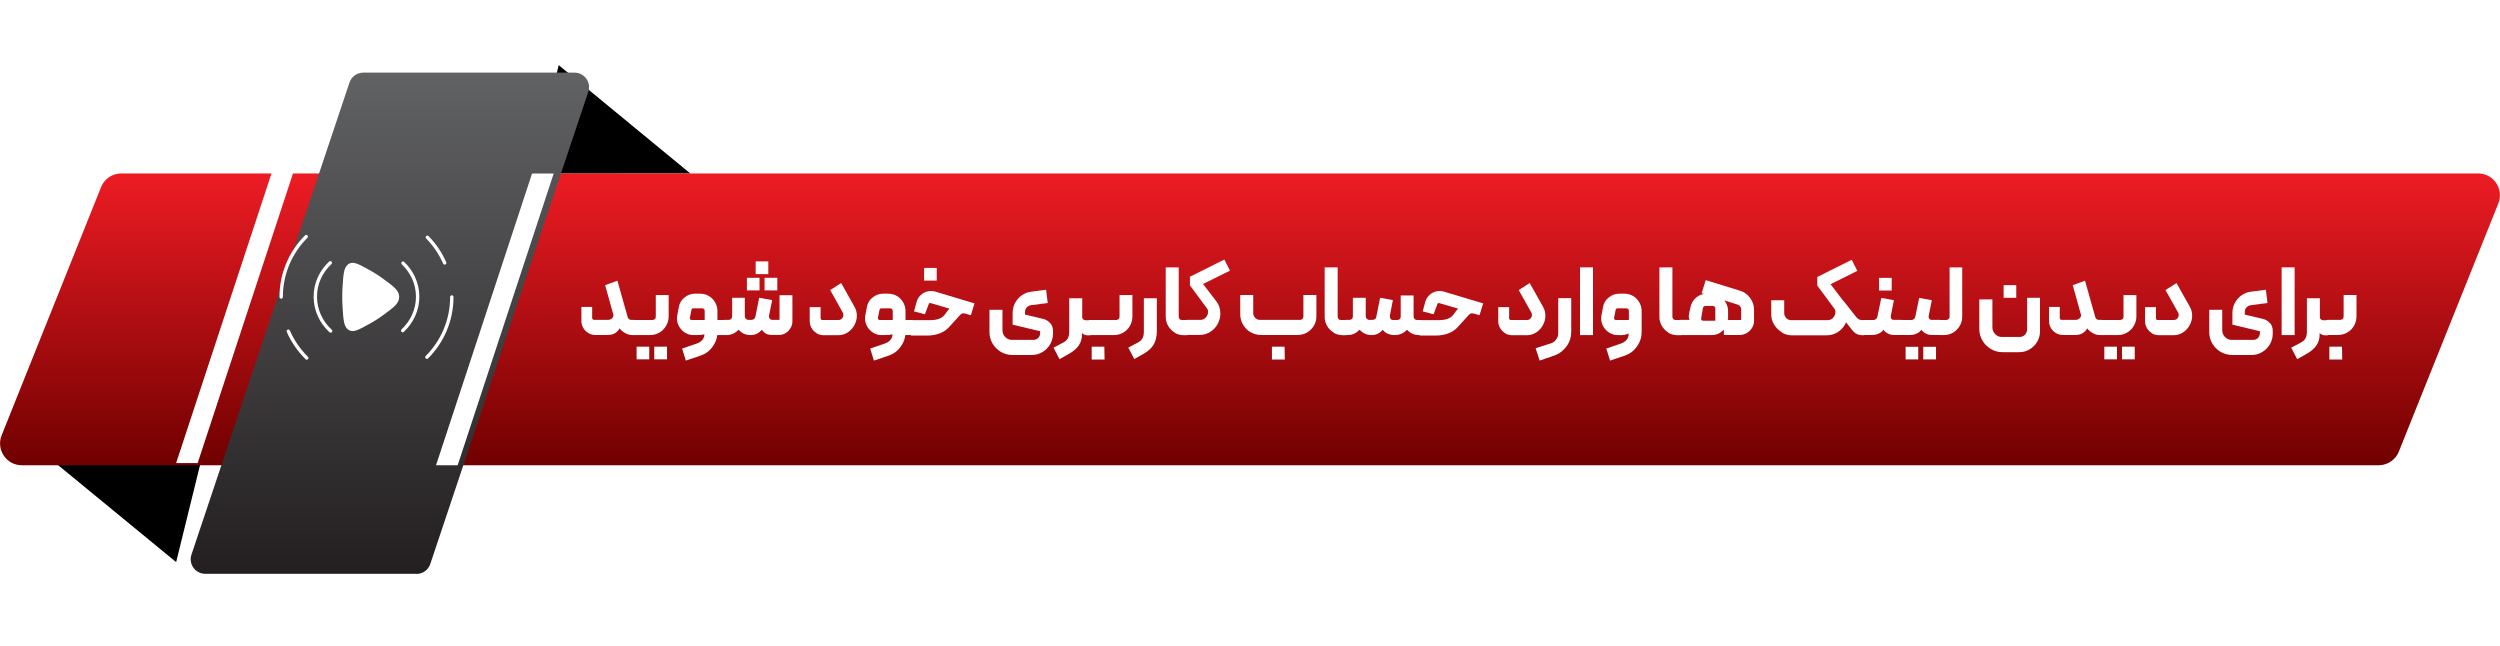 <?xml version="1.0" encoding="UTF-8"?>
<svg id="Layer_2" data-name="Layer 2" xmlns="http://www.w3.org/2000/svg" xmlns:xlink="http://www.w3.org/1999/xlink" viewBox="0 0 213.75 55.2">
  <defs>
    <style>
      .cls-1 {
        fill: url(#linear-gradient-2);
        filter: url(#drop-shadow-1);
      }

      .cls-1, .cls-2, .cls-3, .cls-4 {
        stroke-width: 0px;
      }

      .cls-2 {
        fill: url(#linear-gradient);
      }

      .cls-4 {
        fill: #fff;
      }

      .cls-5 {
        fill: none;
        stroke: #fff;
        stroke-linecap: round;
        stroke-linejoin: round;
        stroke-width: .29px;
      }
    </style>
    <linearGradient id="linear-gradient" x1="106.87" y1="39.78" x2="106.87" y2="14.83" gradientUnits="userSpaceOnUse">
      <stop offset="0" stop-color="#710000"/>
      <stop offset="1" stop-color="#ed1c24"/>
    </linearGradient>
    <linearGradient id="linear-gradient-2" x1="31.34" y1="48.06" x2="31.34" y2="5.21" gradientUnits="userSpaceOnUse">
      <stop offset="0" stop-color="#231f20"/>
      <stop offset="1" stop-color="#616264"/>
    </linearGradient>
    <filter id="drop-shadow-1" filterUnits="userSpaceOnUse">
      <feOffset dx="2" dy="1"/>
      <feGaussianBlur result="blur" stdDeviation="2"/>
      <feFlood flood-color="#231f20" flood-opacity=".91"/>
      <feComposite in2="blur" operator="in"/>
      <feComposite in="SourceGraphic"/>
    </filter>
  </defs>
  <g id="Layer_1-2" data-name="Layer 1">
    <polygon class="cls-3" points="47.77 5.57 59.02 14.83 45.49 14.84 47.77 5.57"/>
    <polygon class="cls-3" points="15.06 48.06 3.8 38.81 17.34 38.8 15.06 48.06"/>
    <path class="cls-2" d="m203.37,39.78H1.87c-1.32,0-2.22-1.33-1.73-2.56L8.64,16c.28-.71.97-1.17,1.73-1.17h201.51c1.32,0,2.22,1.33,1.73,2.56l-8.51,21.22c-.28.71-.97,1.17-1.73,1.17Z"/>
    <path class="cls-1" d="m33.61,48.06H15.55c-.85,0-1.45-.83-1.18-1.64L27.88,6.06c.17-.51.64-.85,1.18-.85h18.06c.85,0,1.45.83,1.18,1.64l-13.51,40.37c-.17.51-.64.85-1.18.85Z"/>
    <g id="SVGRepo_iconCarrier" data-name="SVGRepo iconCarrier">
      <path class="cls-5" d="m38.63,25.39c0,2.01-.81,3.83-2.13,5.15m-12.46-5.15c0-2.02.82-3.84,2.14-5.16m10.36.06c.62.63,1.12,1.37,1.48,2.19m-11.79,8.13c-.66-.65-1.2-1.43-1.58-2.29"/>
      <path class="cls-5" d="m34.46,22.5c.77.74,1.25,1.75,1.25,2.87s-.49,2.16-1.28,2.9m-6.16.03c-.81-.74-1.31-1.78-1.31-2.93s.49-2.16,1.28-2.9"/>
      <path class="cls-4" d="m32.82,23.88c.87.64,1.31.96,1.31,1.51s-.44.87-1.31,1.51c-.24.18-.48.34-.7.48-.19.12-.41.25-.64.37-.87.48-1.3.71-1.69.45-.39-.26-.43-.81-.5-1.92-.02-.31-.03-.62-.03-.89s.01-.58.03-.89c.07-1.1.11-1.65.5-1.92.39-.26.82-.03,1.69.45.23.12.44.25.64.37.22.14.46.3.7.48Z"/>
    </g>
    <polygon class="cls-4" points="39.13 39.78 37.28 39.78 45.49 14.84 47.34 14.84 39.13 39.78"/>
    <polygon class="cls-4" points="16.9 39.59 15.06 39.59 23.27 14.65 25.11 14.65 16.9 39.59"/>
    <g>
      <path class="cls-4" d="m54.3,27.4s.04.05.04.09v1.05s-.01.06-.03.08c-.02.02-.05.03-.08.03h-.16c-.22,0-.42-.06-.62-.17-.2-.11-.36-.25-.48-.41-.09.19-.23.33-.41.43-.18.1-.37.14-.59.14h-1.06c-.22,0-.42-.05-.6-.16-.18-.11-.33-.25-.44-.44-.11-.18-.16-.39-.16-.61v-1.19h.92v.96s.02.07.05.1.06.05.1.05h1.21c.12,0,.23-.04.32-.12s.14-.17.14-.28c0-.02,0-.05-.02-.09l-.69-2.48,1.05-.38.87,3.09c.02.08.05.14.11.19.06.05.12.07.19.07h.26s.05.01.08.04Z"/>
      <path class="cls-4" d="m54.14,28.61s-.04-.05-.04-.08v-1.04s.01-.06.03-.09c.02-.03.05-.04.08-.04h1.57c.08,0,.15-.03.21-.08s.08-.12.08-.21v-1.84h1.1v1.82c0,.29-.07.56-.22.81-.14.25-.34.44-.58.58s-.51.21-.8.21h-1.36s-.05-.01-.08-.04Zm.29,1.03h1.08v1.08h-1.08v-1.08Zm1.51,0h1.09v1.08h-1.09v-1.08Z"/>
      <path class="cls-4" d="m59.52,28.65h-.24c-.25,0-.49-.07-.7-.2-.21-.13-.38-.31-.51-.52-.12-.21-.19-.45-.19-.69,0-.08,0-.17.02-.25l.14-.74c.06-.33.22-.6.48-.81s.56-.33.89-.33h.46c.27,0,.52.07.74.2.22.13.4.31.53.54s.2.47.2.73v1.79c0,.46-.13.88-.4,1.25-.26.38-.61.64-1.05.79l-1.25.42-.32-1.03,1.26-.43c.2-.07.36-.17.47-.31.12-.14.17-.28.17-.42v-.07c-.12.06-.36.08-.72.08Zm.67-2.23s-.09-.06-.15-.06h-.74c-.06,0-.1.01-.13.04-.03.02-.05.07-.06.13l-.13.66v.02s.01.07.04.1c.03.03.06.05.11.05h1.12v-.79c0-.06-.02-.1-.06-.14Zm1.82,1.05v1.06c0,.08-.04.12-.12.12h-.7v-1.29h.7c.08,0,.12.04.12.12Z"/>
      <path class="cls-4" d="m61.82,28.61s-.04-.05-.04-.08v-1.05s.01-.06.04-.09c.02-.02.05-.04.08-.04h.41c.08,0,.15-.03.21-.1.05-.06.08-.14.08-.22v-1.57h1.08v1.57c0,.08.03.16.09.22.06.06.13.1.21.1h.27c.09,0,.16-.03.22-.08.06-.05.1-.12.12-.21l.32-1.6,1.11.2-.27,1.34c-.02.08,0,.16.06.24.06.07.12.11.21.11h.63v-2.11h1.1v2.24c0,.2-.05.39-.16.57-.1.18-.25.32-.42.43-.18.11-.37.16-.57.16h-.58c-.19,0-.36-.03-.5-.1-.14-.07-.27-.19-.39-.35-.24.3-.55.46-.95.46-.42,0-.76-.15-1.03-.46-.29.3-.63.46-1.04.46h-.2s-.05-.01-.08-.04Zm2.04-4.86h1.08v1.08h-1.08v-1.08Zm.75-1.4h1.08v1.09h-1.08v-1.09Zm.76,1.4h1.09v1.08h-1.09v-1.08Z"/>
      <path class="cls-4" d="m69.83,28.49c-.19-.11-.33-.25-.44-.44-.11-.18-.16-.39-.16-.61v-1.18h.93v.96s.01.07.04.1c.03.03.06.04.09.04h1.39c.13,0,.23-.04.31-.13.08-.09.12-.19.12-.3,0-.09-.02-.17-.07-.24l-1.06-1.89.94-.6,1.14,2.03c.13.23.2.48.2.76s-.07.55-.21.81c-.14.26-.33.46-.57.62-.24.16-.51.24-.8.24h-1.26c-.21,0-.42-.05-.6-.16Z"/>
      <path class="cls-4" d="m75.6,28.65h-.24c-.25,0-.49-.07-.7-.2-.21-.13-.38-.31-.51-.52-.12-.21-.19-.45-.19-.69,0-.08,0-.17.02-.25l.14-.74c.06-.33.22-.6.48-.81s.56-.33.89-.33h.46c.27,0,.52.07.74.2.22.13.4.31.53.54s.2.47.2.73v1.79c0,.46-.13.88-.4,1.25-.26.38-.61.64-1.05.79l-1.25.42-.32-1.03,1.26-.43c.2-.07.36-.17.47-.31.12-.14.17-.28.17-.42v-.07c-.12.06-.36.08-.72.08Zm.67-2.23s-.09-.06-.15-.06h-.74c-.06,0-.1.01-.13.04-.03.02-.05.07-.06.13l-.13.66v.02s.01.07.04.1c.03.03.06.05.11.05h1.12v-.79c0-.06-.02-.1-.06-.14Zm1.82,1.05v1.06c0,.08-.04.12-.12.12h-.7v-1.29h.7c.08,0,.12.04.12.12Z"/>
      <path class="cls-4" d="m77.85,28.54v-1.05s.01-.05.04-.08c.02-.03.05-.04.08-.04h1.59c.57,0,.97-.15,1.2-.45l.27-.36.15-.17-1.63-.48s-.02,0-.04,0c-.04,0-.08.03-.1.08l-.33.88-.93-.25.22-.81c.08-.29.24-.51.47-.68.23-.17.49-.25.77-.25.14,0,.26.02.38.06l3.33,1-.31,1.01-.45-.13c-.07-.02-.14-.03-.21-.03-.06,0-.1.01-.14.04s-.09.06-.14.12l-.92,1.01c-.22.25-.5.43-.82.55-.33.12-.68.18-1.06.18h-1.3c-.08,0-.12-.04-.12-.12Zm1.16-5.63h1.08v1.08h-1.08v-1.08Z"/>
      <path class="cls-4" d="m89.81,27.63c.15.19.22.42.22.67v.22c0,.33-.08.63-.24.91-.16.28-.38.5-.66.67-.28.17-.58.25-.91.25h-1.65c-.36,0-.69-.09-.99-.26-.3-.18-.54-.42-.72-.72-.18-.3-.26-.63-.26-.99v-1.89h1.11v1.74c0,.23.08.43.24.59s.35.24.58.24h1.84c.16,0,.29-.06.4-.17.11-.11.16-.25.16-.41v-.16l-2.35-.56v-1.02c0-.3.07-.58.21-.84.14-.26.33-.48.57-.65s.51-.28.81-.31l1.27-.17.14,1.14-1.41.18c-.15.02-.28.08-.38.19-.1.1-.15.23-.15.38v.24l1.57.37c.24.06.44.19.59.38Z"/>
      <path class="cls-4" d="m90.09,29.72l.85-.45c.15-.08.27-.2.36-.34.08-.15.12-.34.12-.58v-2.85h1.11v1.64c0,.07.03.12.09.17.06.04.12.07.19.07h.37s.07,0,.09.02c.02.02.02.04.02.08v1.07c0,.08-.04.12-.12.12h-.2c-.08,0-.17-.02-.25-.05-.09-.03-.16-.09-.21-.16v.12c0,.37-.09.69-.28.96-.19.27-.46.5-.81.7l-.83.47-.51-.98Z"/>
      <path class="cls-4" d="m93.1,28.61s-.04-.05-.04-.08v-1.04s.01-.06.03-.09c.02-.03.05-.04.08-.04h2.27c.08,0,.14-.03.2-.08s.08-.12.08-.21v-1.84h1.1v1.82c0,.29-.07.56-.21.81-.14.25-.33.44-.58.58s-.51.21-.8.21h-2.06s-.05-.01-.08-.04Zm.24,1.03h1.08l.02,1.1h-1.1v-1.1Z"/>
      <path class="cls-4" d="m96.47,29.72l.85-.45c.15-.08.27-.2.36-.34.08-.15.12-.34.12-.58v-2.85h1.11v2.8c0,.45-.09.83-.26,1.14-.18.31-.46.57-.84.79l-.83.47-.51-.98Z"/>
      <path class="cls-4" d="m100.45,28.44c-.24-.14-.43-.33-.57-.57s-.21-.5-.21-.78v-4.23h1.11v4.21c0,.08.03.15.08.21s.12.08.2.08h.41s.06.01.08.04c.02.02.03.05.03.09v1.05c0,.08-.04.12-.12.12h-.24c-.29,0-.55-.07-.79-.21Z"/>
      <path class="cls-4" d="m101.4,28.61s-.04-.05-.04-.09v-1.05s.01-.05.04-.08c.02-.02.05-.04.08-.04h1.16c.18,0,.33-.07.46-.21s.19-.3.19-.47c0-.12-.03-.23-.1-.31l-1.45-1.96v-.74l2.94-1.47.48.95-2.3,1.14,1.12,1.46c.24.3.36.66.36,1.07,0,.31-.08.61-.23.89s-.37.51-.64.68c-.27.17-.58.26-.93.26h-1.07s-.05-.01-.08-.04Z"/>
      <path class="cls-4" d="m106.93,28.41c-.27-.16-.49-.38-.65-.65-.16-.27-.24-.57-.24-.9v-1.64h1.11v1.55c0,.16.06.3.17.41.11.11.24.17.4.17h3.44c.08,0,.15-.03.2-.08.05-.06.08-.12.08-.21v-1.84h1.11v1.84c0,.29-.07.56-.22.8s-.34.43-.58.57-.51.21-.8.21h-3.13c-.32,0-.62-.08-.89-.24Zm1.82,1.23h1.08l.02,1.1h-1.1v-1.1Z"/>
      <path class="cls-4" d="m114.04,28.44c-.24-.14-.43-.33-.57-.57s-.21-.5-.21-.78v-4.23h1.11v4.21c0,.08.03.15.08.21s.12.08.2.08h.41s.06.01.08.04c.02.02.03.05.03.09v1.05c0,.08-.04.12-.12.12h-.24c-.29,0-.55-.07-.79-.21Z"/>
      <path class="cls-4" d="m114.98,28.61s-.04-.05-.04-.08v-1.05s.01-.06.04-.09c.02-.02.05-.04.08-.04h.32c.08,0,.15-.03.21-.09.06-.06.08-.13.08-.21v-1.59h1.1v1.58c0,.08.03.15.09.21.06.06.12.1.19.1h.31c.09,0,.16-.03.22-.08.06-.06.09-.12.1-.21l.32-1.6,1.09.2-.26,1.35s0,.04,0,.07c0,.08.03.14.08.2.05.06.11.08.19.08h.36c.09,0,.16-.03.22-.08s.08-.13.08-.22v-1.8h1.1v1.77c0,.1.02.18.08.24.06.06.13.09.21.09h.32c.08,0,.12.04.12.12v1.05c0,.08-.04.12-.12.12h-.14c-.42,0-.76-.15-1.03-.46-.28.3-.63.46-1.06.46-.2,0-.39-.04-.57-.11-.19-.07-.33-.19-.45-.35-.24.3-.56.46-.95.46-.41,0-.75-.15-1.02-.46-.3.3-.64.46-1.02.46h-.16s-.05-.01-.08-.04Z"/>
      <path class="cls-4" d="m121.34,28.54v-1.05s.01-.05.04-.08c.02-.03.05-.04.08-.04h1.59c.57,0,.97-.15,1.2-.45l.27-.36.15-.17-1.63-.48s-.02,0-.04,0c-.04,0-.08.03-.1.08l-.33.88-.93-.25.22-.81c.08-.29.24-.51.47-.68.23-.17.49-.25.77-.25.14,0,.26.02.38.06l3.33,1-.31,1.01-.45-.13c-.07-.02-.14-.03-.21-.03-.06,0-.1.01-.14.04s-.09.06-.14.12l-.92,1.01c-.22.25-.5.43-.82.55-.33.12-.68.18-1.06.18h-1.3c-.08,0-.12-.04-.12-.12Z"/>
      <path class="cls-4" d="m128.7,28.49c-.19-.11-.33-.25-.44-.44-.11-.18-.16-.39-.16-.61v-1.18h.93v.96s.01.07.04.1c.03.03.06.04.09.04h1.39c.13,0,.23-.04.31-.13.08-.09.12-.19.12-.3,0-.09-.02-.17-.07-.24l-1.06-1.89.94-.6,1.14,2.03c.13.23.2.48.2.76s-.07.55-.21.81c-.14.26-.33.46-.57.62-.24.16-.51.24-.8.24h-1.26c-.21,0-.42-.05-.6-.16Z"/>
      <path class="cls-4" d="m131.3,29.77l1.29-.41c.19-.06.34-.17.46-.33.12-.16.18-.34.18-.55v-2.99h1.11v2.88c0,.45-.13.87-.4,1.24s-.62.64-1.05.79l-1.25.43-.34-1.05Z"/>
      <path class="cls-4" d="m135.09,22.86h1.11v5.79h-1.11v-5.79Z"/>
      <path class="cls-4" d="m138.54,28.65h-.24c-.25,0-.49-.07-.7-.2-.21-.13-.38-.31-.51-.52-.12-.21-.19-.45-.19-.69,0-.08,0-.17.02-.25l.14-.74c.06-.33.22-.6.48-.81s.56-.33.89-.33h.46c.27,0,.52.07.74.2.22.13.4.31.53.54s.2.47.2.73v1.79c0,.46-.13.88-.4,1.25-.26.38-.61.64-1.05.79l-1.25.42-.32-1.03,1.26-.43c.19-.07.35-.17.47-.31s.18-.31.18-.5v-.05c-.21.1-.45.15-.72.15Zm.67-2.23s-.09-.06-.15-.06h-.74c-.06,0-.1.01-.13.04-.03.02-.05.07-.06.13l-.13.66v.02s.01.07.04.1c.03.03.06.05.11.05h1.12v-.79c0-.06-.02-.1-.06-.14Z"/>
      <path class="cls-4" d="m142.66,28.44c-.24-.14-.43-.33-.57-.57s-.21-.5-.21-.78v-4.23h1.11v4.21c0,.08.03.15.08.21s.12.08.2.08h.41s.06.01.08.04c.02.02.03.05.03.09v1.05c0,.08-.04.12-.12.12h-.24c-.29,0-.55-.07-.79-.21Z"/>
      <path class="cls-4" d="m147.07,28.45c-.08.06-.19.1-.31.14-.13.04-.28.06-.47.06h-2.6c-.08,0-.12-.04-.12-.12v-1.06c0-.08.04-.12.12-.12h.79c-.06-.06-.09-.15-.09-.28,0-.08.01-.18.04-.32l.1-.47c.07-.34.23-.61.49-.84.26-.22.56-.33.91-.32h.36c.26,0,.51.07.73.21.22.13.4.31.53.53s.2.47.2.74v.76h1.12v-.93c0-.08-.03-.16-.08-.23-.05-.07-.12-.12-.2-.15l-3.1-.98.35-1.12,2.95.91c.34.1.62.31.85.62.22.31.33.64.33.99v.98c0,.2-.06.4-.17.58-.11.18-.26.33-.45.44-.19.11-.38.17-.58.17h-1.38v-.45c-.13.11-.23.19-.31.25Zm-.46-2.23s-.09-.06-.14-.06h-.65c-.12,0-.19.06-.22.18l-.15.87c-.01.06,0,.11.03.15.03.04.08.06.13.06h1.05v-1.07c0-.05-.02-.1-.06-.14Z"/>
      <path class="cls-4" d="m152.35,28.41c-.27-.16-.49-.38-.66-.65-.17-.27-.25-.57-.25-.88v-1.21h1.11v1.09c0,.17.06.31.17.43s.25.18.41.18h3.15c.18,0,.34-.07.46-.21s.19-.3.19-.47c0-.12-.03-.23-.1-.31l-1.45-1.96v-.74l2.94-1.47.48.95-2.29,1.14,1.12,1.46c.24.3.36.66.36,1.07,0,.31-.08.61-.23.89-.15.28-.37.51-.65.69-.28.17-.59.26-.93.26h-2.97c-.31,0-.6-.08-.87-.24Zm6.42.15c-.15-.06-.29-.19-.44-.38l-.74-.93c-.23-.3-.46-.59-.69-.88l.74-.62,1.07,1.36c.08.1.17.17.25.21.08.03.19.05.31.05h.1s.06,0,.08.03c.02.02.03.05.03.08v1.06s-.01.06-.04.08c-.02.03-.06.04-.1.04h-.02c-.23,0-.41-.03-.56-.1Z"/>
      <path class="cls-4" d="m159.29,28.62s-.04-.05-.04-.08v-1.05s.01-.06.04-.09c.02-.02.05-.04.08-.04h.81c.09,0,.16-.03.22-.08.06-.05.1-.12.12-.21l.33-1.6,1.08.2-.27,1.35s0,.04,0,.07c0,.08.02.14.07.19.05.05.11.07.19.07h.69s.06.01.08.04c.02.02.03.05.03.09v1.05s-.01.06-.03.08c-.02.02-.05.03-.08.03h-.69c-.18,0-.34-.04-.5-.12-.16-.08-.29-.19-.38-.33-.09.14-.23.25-.41.33-.18.08-.36.12-.54.12h-.71s-.05-.01-.08-.03Zm1.37-4.86h1.08v1.08h-1.08v-1.08Z"/>
      <path class="cls-4" d="m162.53,28.62s-.04-.05-.04-.08v-1.05s.01-.06.04-.09c.02-.02.05-.04.08-.04h.81c.09,0,.16-.03.22-.08.06-.05.1-.12.12-.21l.33-1.6,1.08.2-.27,1.35s0,.04,0,.07c0,.08.02.14.07.19.05.05.11.07.19.07h.69s.06.01.08.04c.02.02.03.05.03.09v1.05s-.01.06-.03.08c-.02.02-.05.03-.08.03h-.69c-.18,0-.34-.04-.5-.12-.16-.08-.29-.19-.38-.33-.09.14-.23.25-.41.33-.18.08-.36.12-.54.12h-.71s-.05-.01-.08-.03Zm.4,1.03h1.08v1.08h-1.08v-1.08Zm1.51,0h1.09v1.08h-1.09v-1.08Z"/>
      <path class="cls-4" d="m165.85,27.36h.55c.08,0,.15-.03.2-.08.06-.06.09-.12.09-.21v-4.21h1.08v4.21c0,.29-.07.55-.21.79s-.33.43-.57.58c-.24.14-.51.21-.79.21h-.34s-.05-.01-.08-.04-.04-.05-.04-.08v-1.06c0-.08.04-.12.12-.12Z"/>
      <path class="cls-4" d="m170.35,25.6v2.39c0,.23.08.42.24.58.16.16.35.24.57.24h1.51c.18,0,.34-.06.46-.19s.19-.29.19-.47v-2.69h1.1v2.87c0,.32-.08.61-.24.89-.16.27-.38.49-.65.65-.27.16-.56.24-.88.24h-1.45c-.35,0-.68-.09-.98-.27-.3-.18-.54-.41-.72-.72s-.27-.63-.27-.99v-2.53h1.11Zm.96-1.22h1.08v1.08h-1.08v-1.08Z"/>
      <path class="cls-4" d="m179.78,27.4s.04.05.04.09v1.05s-.01.06-.03.08c-.02.02-.05.03-.08.03h-.16c-.22,0-.42-.06-.62-.17-.2-.11-.36-.25-.48-.41-.09.19-.23.33-.41.43-.18.1-.37.14-.59.14h-1.06c-.22,0-.42-.05-.6-.16-.18-.11-.33-.25-.44-.44-.11-.18-.16-.39-.16-.61v-1.19h.92v.96s.02.07.05.1.06.05.1.05h1.21c.12,0,.23-.04.32-.12s.14-.17.14-.28c0-.02,0-.05-.02-.09l-.69-2.48,1.05-.38.87,3.09c.02.08.05.14.11.19.06.05.12.07.19.07h.26s.05.01.08.04Z"/>
      <path class="cls-4" d="m179.63,28.61s-.04-.05-.04-.08v-1.04s.01-.06.03-.09c.02-.03.05-.04.08-.04h1.57c.08,0,.15-.03.21-.08s.08-.12.08-.21v-1.84h1.1v1.82c0,.29-.07.56-.22.81-.14.25-.34.44-.58.58s-.51.21-.8.21h-1.36s-.05-.01-.08-.04Zm.29,1.03h1.08v1.08h-1.08v-1.08Zm1.51,0h1.09v1.08h-1.09v-1.08Z"/>
      <path class="cls-4" d="m184,28.49c-.19-.11-.33-.25-.44-.44-.11-.18-.16-.39-.16-.61v-1.18h.93v.96s.01.07.04.1c.03.03.06.04.09.04h1.39c.13,0,.23-.04.31-.13.08-.09.12-.19.12-.3,0-.09-.02-.17-.07-.24l-1.06-1.89.94-.6,1.14,2.03c.13.23.2.48.2.76s-.07.55-.21.81c-.14.26-.33.46-.57.62-.24.16-.51.24-.8.24h-1.26c-.21,0-.42-.05-.6-.16Z"/>
      <path class="cls-4" d="m194.1,27.63c.15.19.22.42.22.67v.22c0,.33-.08.63-.24.91-.16.28-.38.5-.66.67-.28.17-.58.25-.91.25h-1.65c-.36,0-.69-.09-.99-.26-.3-.18-.54-.42-.72-.72-.18-.3-.26-.63-.26-.99v-1.89h1.11v1.74c0,.23.08.43.24.59s.35.24.58.24h1.84c.16,0,.29-.06.4-.17.11-.11.16-.25.16-.41v-.16l-2.35-.56v-1.02c0-.3.07-.58.21-.84.14-.26.33-.48.57-.65s.51-.28.81-.31l1.27-.17.14,1.14-1.41.18c-.15.02-.28.08-.38.19-.1.1-.15.23-.15.38v.24l1.57.37c.24.06.44.19.59.38Z"/>
      <path class="cls-4" d="m195.08,22.86h1.11v5.79h-1.11v-5.79Z"/>
      <path class="cls-4" d="m195.91,29.72l.85-.45c.15-.08.27-.2.36-.34.08-.15.12-.34.12-.58v-2.85h1.11v1.64c0,.07.03.12.09.17.06.04.12.07.19.07h.37s.07,0,.09.02c.02.02.02.04.02.08v1.07c0,.08-.04.12-.12.12h-.2c-.08,0-.17-.02-.25-.05-.09-.03-.16-.09-.21-.16v.12c0,.37-.09.69-.28.96-.19.27-.46.5-.81.7l-.83.47-.51-.98Z"/>
      <path class="cls-4" d="m198.92,28.61s-.04-.05-.04-.08v-1.05s.01-.06.03-.09c.02-.02.05-.04.08-.04h1.1c.09,0,.16-.03.21-.08s.08-.13.08-.22v-1.83h1.1v1.82c0,.29-.07.56-.21.81-.14.25-.34.44-.58.58s-.51.21-.79.21h-.9s-.05-.01-.08-.04Zm.24,1.03h1.08l.02,1.1h-1.1v-1.1Z"/>
    </g>
  </g>
</svg>